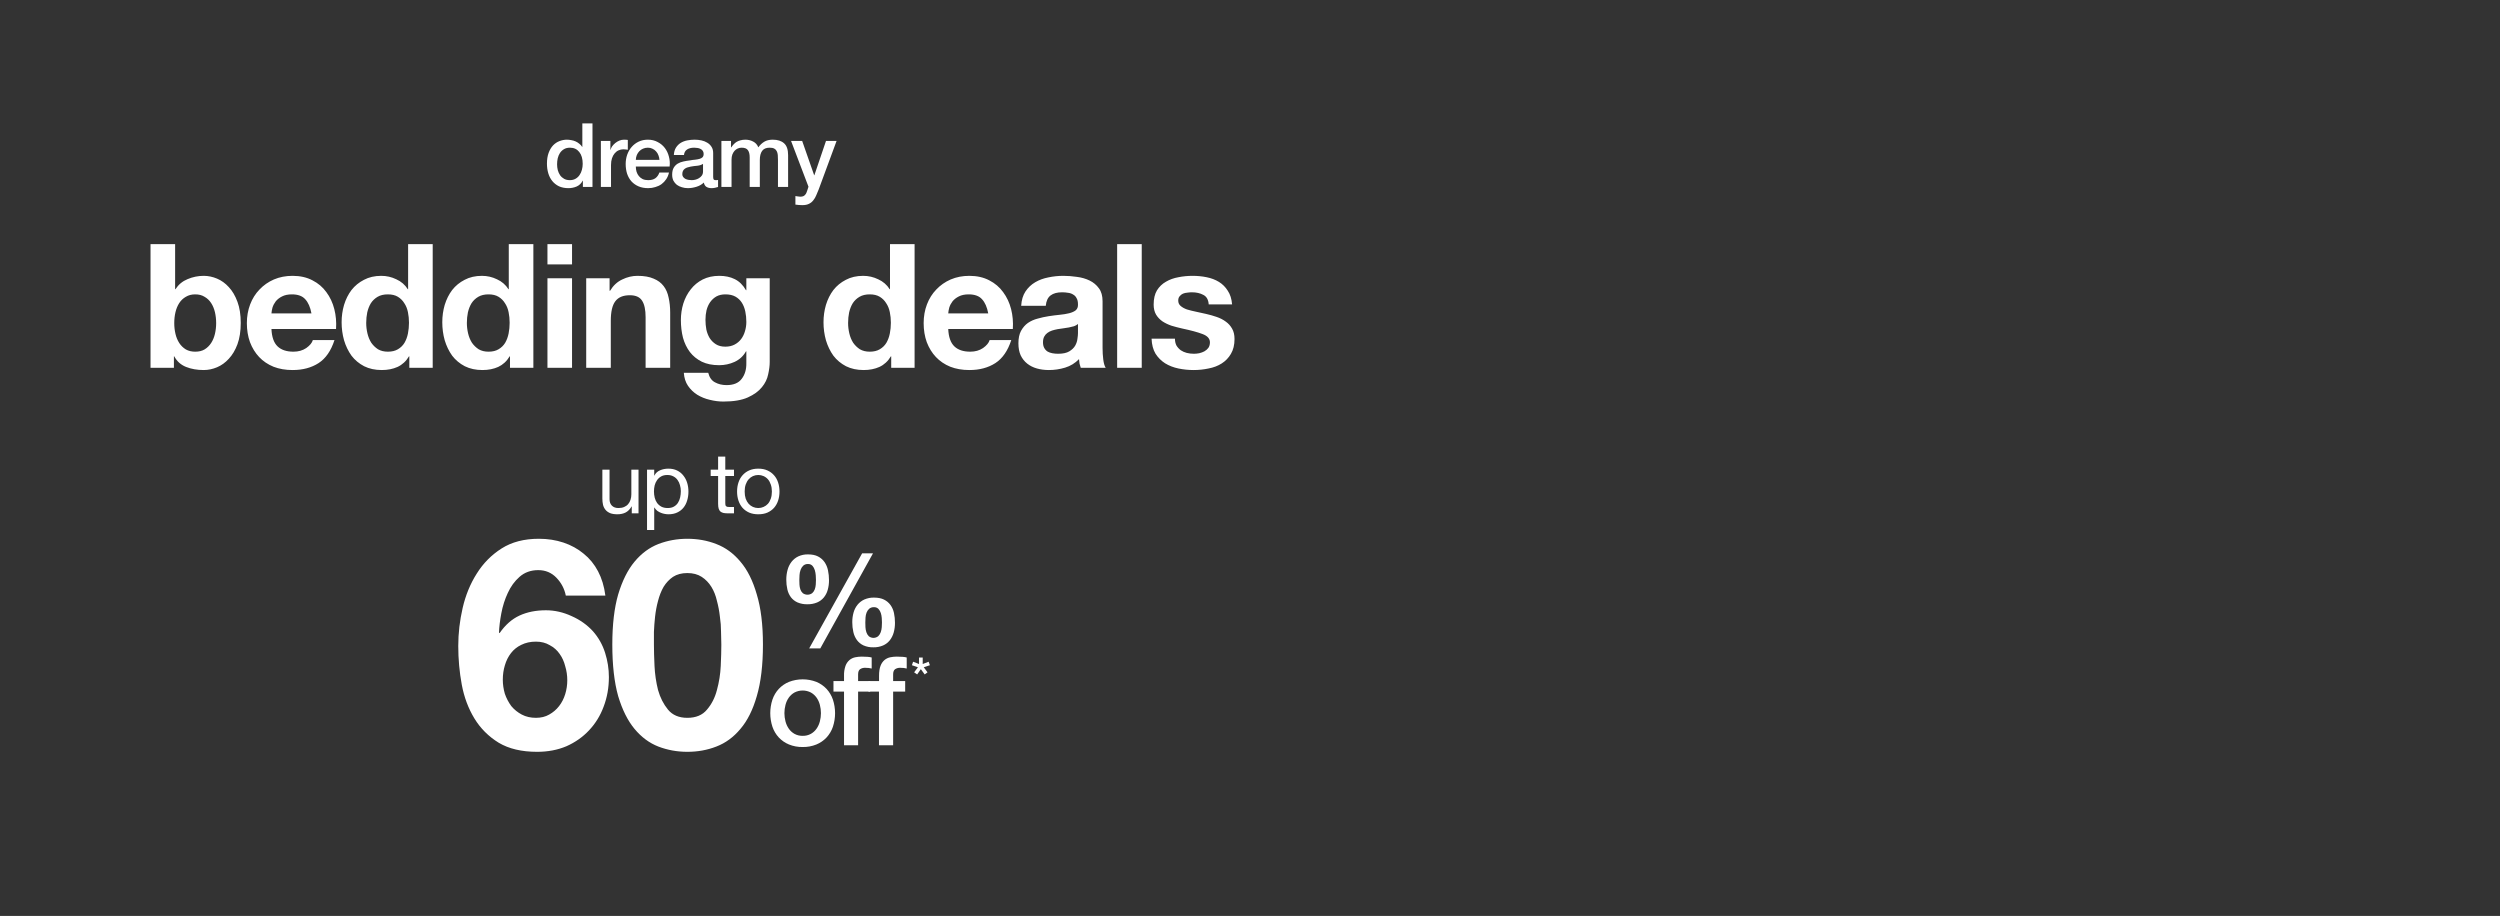 <svg width="767" height="281" viewBox="0 0 767 281" fill="none" xmlns="http://www.w3.org/2000/svg">
<rect x="0" y="0" width="767" height="281" fill="#333333" stroke="none"/>
<path d="M66.317 99.131C66.317 97.962 66.193 96.847 65.945 95.784C65.697 94.722 65.308 93.783 64.776 92.968C64.245 92.154 63.572 91.516 62.758 91.056C61.978 90.56 61.022 90.312 59.889 90.312C58.791 90.312 57.835 90.56 57.02 91.056C56.206 91.516 55.532 92.154 55.001 92.968C54.47 93.783 54.08 94.722 53.833 95.784C53.585 96.847 53.461 97.962 53.461 99.131C53.461 100.264 53.585 101.362 53.833 102.425C54.08 103.487 54.47 104.426 55.001 105.24C55.532 106.055 56.206 106.71 57.02 107.206C57.835 107.667 58.791 107.897 59.889 107.897C61.022 107.897 61.978 107.667 62.758 107.206C63.572 106.71 64.245 106.055 64.776 105.24C65.308 104.426 65.697 103.487 65.945 102.425C66.193 101.362 66.317 100.264 66.317 99.131ZM46.182 74.906H53.726V88.718H53.833C54.753 87.302 55.993 86.275 57.551 85.637C59.145 84.964 60.792 84.628 62.492 84.628C63.873 84.628 65.237 84.911 66.583 85.478C67.928 86.044 69.133 86.912 70.195 88.081C71.293 89.25 72.179 90.755 72.852 92.597C73.524 94.403 73.861 96.563 73.861 99.078C73.861 101.592 73.524 103.771 72.852 105.612C72.179 107.419 71.293 108.906 70.195 110.075C69.133 111.244 67.928 112.111 66.583 112.678C65.237 113.245 63.873 113.528 62.492 113.528C60.473 113.528 58.667 113.209 57.073 112.572C55.479 111.934 54.275 110.854 53.461 109.331H53.354V112.837H46.182V74.906ZM95.554 96.156C95.199 94.243 94.562 92.791 93.641 91.8C92.756 90.808 91.392 90.312 89.55 90.312C88.346 90.312 87.337 90.525 86.522 90.95C85.743 91.339 85.106 91.835 84.61 92.437C84.149 93.039 83.813 93.677 83.6 94.35C83.423 95.023 83.317 95.625 83.282 96.156H95.554ZM83.282 100.937C83.388 103.381 84.008 105.152 85.141 106.25C86.274 107.348 87.903 107.897 90.028 107.897C91.552 107.897 92.862 107.525 93.96 106.781C95.058 106.002 95.731 105.187 95.979 104.337H102.619C101.557 107.631 99.928 109.986 97.732 111.403C95.536 112.82 92.88 113.528 89.763 113.528C87.603 113.528 85.654 113.192 83.919 112.519C82.184 111.81 80.714 110.819 79.51 109.544C78.305 108.269 77.367 106.746 76.694 104.975C76.056 103.204 75.738 101.256 75.738 99.131C75.738 97.077 76.074 95.164 76.747 93.393C77.42 91.623 78.376 90.1 79.616 88.825C80.856 87.514 82.325 86.487 84.025 85.743C85.761 84.999 87.673 84.628 89.763 84.628C92.1 84.628 94.137 85.088 95.872 86.009C97.608 86.894 99.025 88.099 100.122 89.621C101.256 91.144 102.07 92.88 102.566 94.828C103.062 96.776 103.239 98.812 103.097 100.937H83.282ZM125.475 99.025C125.475 97.891 125.369 96.811 125.156 95.784C124.944 94.722 124.572 93.801 124.041 93.022C123.545 92.207 122.89 91.552 122.075 91.056C121.26 90.56 120.233 90.312 118.994 90.312C117.754 90.312 116.709 90.56 115.859 91.056C115.009 91.552 114.319 92.207 113.787 93.022C113.292 93.836 112.92 94.775 112.672 95.837C112.459 96.864 112.353 97.945 112.353 99.078C112.353 100.14 112.477 101.203 112.725 102.265C112.973 103.328 113.362 104.284 113.894 105.134C114.46 105.949 115.151 106.622 115.965 107.153C116.816 107.649 117.825 107.897 118.994 107.897C120.233 107.897 121.26 107.649 122.075 107.153C122.925 106.657 123.598 106.002 124.094 105.187C124.59 104.337 124.944 103.381 125.156 102.319C125.369 101.256 125.475 100.158 125.475 99.025ZM125.581 109.331H125.475C124.59 110.819 123.421 111.899 121.969 112.572C120.552 113.209 118.941 113.528 117.134 113.528C115.08 113.528 113.274 113.138 111.715 112.359C110.157 111.545 108.864 110.464 107.837 109.119C106.846 107.737 106.084 106.161 105.553 104.39C105.057 102.62 104.809 100.778 104.809 98.865C104.809 97.024 105.057 95.253 105.553 93.553C106.084 91.817 106.846 90.294 107.837 88.984C108.864 87.674 110.139 86.629 111.662 85.85C113.185 85.035 114.956 84.628 116.975 84.628C118.604 84.628 120.145 84.982 121.597 85.69C123.084 86.363 124.253 87.373 125.103 88.718H125.209V74.906H132.753V112.837H125.581V109.331ZM156.358 99.025C156.358 97.891 156.252 96.811 156.04 95.784C155.827 94.722 155.455 93.801 154.924 93.022C154.428 92.207 153.773 91.552 152.958 91.056C152.144 90.56 151.117 90.312 149.877 90.312C148.638 90.312 147.593 90.56 146.743 91.056C145.893 91.552 145.202 92.207 144.671 93.022C144.175 93.836 143.803 94.775 143.555 95.837C143.343 96.864 143.236 97.945 143.236 99.078C143.236 100.14 143.36 101.203 143.608 102.265C143.856 103.328 144.246 104.284 144.777 105.134C145.344 105.949 146.034 106.622 146.849 107.153C147.699 107.649 148.708 107.897 149.877 107.897C151.117 107.897 152.144 107.649 152.958 107.153C153.808 106.657 154.481 106.002 154.977 105.187C155.473 104.337 155.827 103.381 156.04 102.319C156.252 101.256 156.358 100.158 156.358 99.025ZM156.465 109.331H156.358C155.473 110.819 154.304 111.899 152.852 112.572C151.435 113.209 149.824 113.528 148.018 113.528C145.964 113.528 144.157 113.138 142.599 112.359C141.041 111.545 139.748 110.464 138.721 109.119C137.729 107.737 136.968 106.161 136.436 104.39C135.94 102.62 135.693 100.778 135.693 98.865C135.693 97.024 135.94 95.253 136.436 93.553C136.968 91.817 137.729 90.294 138.721 88.984C139.748 87.674 141.023 86.629 142.546 85.85C144.069 85.035 145.84 84.628 147.858 84.628C149.488 84.628 151.028 84.982 152.48 85.69C153.968 86.363 155.137 87.373 155.987 88.718H156.093V74.906H163.637V112.837H156.465V109.331ZM175.501 81.121H167.957V74.906H175.501V81.121ZM167.957 85.371H175.501V112.837H167.957V85.371ZM179.847 85.371H187.019V89.197H187.179C188.135 87.603 189.375 86.452 190.898 85.743C192.421 84.999 193.979 84.628 195.573 84.628C197.591 84.628 199.238 84.911 200.513 85.478C201.824 86.009 202.851 86.77 203.595 87.762C204.338 88.718 204.852 89.905 205.135 91.322C205.454 92.703 205.613 94.243 205.613 95.943V112.837H198.07V97.325C198.07 95.058 197.715 93.376 197.007 92.278C196.299 91.144 195.041 90.578 193.235 90.578C191.181 90.578 189.693 91.198 188.773 92.437C187.852 93.641 187.391 95.642 187.391 98.44V112.837H179.847V85.371ZM222.549 106.356C223.611 106.356 224.55 106.144 225.364 105.719C226.179 105.294 226.852 104.727 227.383 104.019C227.914 103.31 228.304 102.513 228.552 101.628C228.835 100.707 228.977 99.751 228.977 98.759C228.977 97.626 228.87 96.563 228.658 95.572C228.445 94.544 228.091 93.641 227.595 92.862C227.1 92.083 226.444 91.463 225.63 91.003C224.815 90.542 223.788 90.312 222.549 90.312C221.486 90.312 220.565 90.525 219.786 90.95C219.042 91.375 218.405 91.959 217.873 92.703C217.378 93.411 217.006 94.243 216.758 95.2C216.545 96.121 216.439 97.094 216.439 98.122C216.439 99.113 216.528 100.105 216.705 101.097C216.917 102.053 217.254 102.921 217.714 103.7C218.21 104.479 218.847 105.116 219.627 105.612C220.406 106.108 221.38 106.356 222.549 106.356ZM236.149 111.084C236.149 112.182 235.989 113.439 235.671 114.856C235.387 116.273 234.75 117.583 233.758 118.787C232.766 120.027 231.332 121.072 229.455 121.922C227.578 122.772 225.063 123.197 221.911 123.197C220.565 123.197 219.184 123.02 217.767 122.666C216.386 122.347 215.111 121.833 213.942 121.125C212.809 120.417 211.853 119.496 211.073 118.362C210.33 117.265 209.905 115.936 209.798 114.378H217.289C217.643 115.795 218.334 116.769 219.361 117.3C220.388 117.867 221.575 118.15 222.92 118.15C225.045 118.15 226.586 117.512 227.542 116.237C228.534 114.962 229.012 113.351 228.977 111.403V107.79H228.87C228.056 109.243 226.887 110.323 225.364 111.031C223.877 111.704 222.301 112.041 220.636 112.041C218.582 112.041 216.811 111.686 215.323 110.978C213.836 110.234 212.614 109.243 211.658 108.003C210.701 106.728 209.993 105.258 209.533 103.594C209.108 101.894 208.895 100.105 208.895 98.228C208.895 96.457 209.143 94.757 209.639 93.128C210.17 91.463 210.932 90.011 211.923 88.772C212.915 87.496 214.137 86.487 215.589 85.743C217.077 84.999 218.777 84.628 220.689 84.628C222.495 84.628 224.071 84.964 225.417 85.637C226.799 86.31 227.95 87.443 228.87 89.037H228.977V85.371H236.149V111.084ZM273.318 99.025C273.318 97.891 273.212 96.811 272.999 95.784C272.787 94.722 272.415 93.801 271.884 93.022C271.388 92.207 270.733 91.552 269.918 91.056C269.103 90.56 268.076 90.312 266.837 90.312C265.597 90.312 264.552 90.56 263.702 91.056C262.852 91.552 262.162 92.207 261.63 93.022C261.135 93.836 260.763 94.775 260.515 95.837C260.302 96.864 260.196 97.945 260.196 99.078C260.196 100.14 260.32 101.203 260.568 102.265C260.816 103.328 261.205 104.284 261.737 105.134C262.303 105.949 262.994 106.622 263.809 107.153C264.659 107.649 265.668 107.897 266.837 107.897C268.076 107.897 269.103 107.649 269.918 107.153C270.768 106.657 271.441 106.002 271.937 105.187C272.433 104.337 272.787 103.381 272.999 102.319C273.212 101.256 273.318 100.158 273.318 99.025ZM273.424 109.331H273.318C272.433 110.819 271.264 111.899 269.812 112.572C268.395 113.209 266.784 113.528 264.977 113.528C262.923 113.528 261.117 113.138 259.558 112.359C258 111.545 256.707 110.464 255.68 109.119C254.689 107.737 253.927 106.161 253.396 104.39C252.9 102.62 252.652 100.778 252.652 98.865C252.652 97.024 252.9 95.253 253.396 93.553C253.927 91.817 254.689 90.294 255.68 88.984C256.707 87.674 257.982 86.629 259.505 85.85C261.028 85.035 262.799 84.628 264.818 84.628C266.447 84.628 267.988 84.982 269.44 85.69C270.927 86.363 272.096 87.373 272.946 88.718H273.052V74.906H280.596V112.837H273.424V109.331ZM303.192 96.156C302.838 94.243 302.2 92.791 301.28 91.8C300.394 90.808 299.031 90.312 297.189 90.312C295.985 90.312 294.975 90.525 294.161 90.95C293.382 91.339 292.744 91.835 292.248 92.437C291.788 93.039 291.451 93.677 291.239 94.35C291.062 95.023 290.955 95.625 290.92 96.156H303.192ZM290.92 100.937C291.026 103.381 291.646 105.152 292.779 106.25C293.913 107.348 295.542 107.897 297.667 107.897C299.19 107.897 300.5 107.525 301.598 106.781C302.696 106.002 303.369 105.187 303.617 104.337H310.258C309.195 107.631 307.566 109.986 305.37 111.403C303.174 112.82 300.518 113.528 297.401 113.528C295.241 113.528 293.293 113.192 291.558 112.519C289.822 111.81 288.352 110.819 287.148 109.544C285.944 108.269 285.005 106.746 284.332 104.975C283.695 103.204 283.376 101.256 283.376 99.131C283.376 97.077 283.713 95.164 284.386 93.393C285.059 91.623 286.015 90.1 287.254 88.825C288.494 87.514 289.964 86.487 291.664 85.743C293.399 84.999 295.312 84.628 297.401 84.628C299.739 84.628 301.775 85.088 303.511 86.009C305.246 86.894 306.663 88.099 307.761 89.621C308.894 91.144 309.709 92.88 310.205 94.828C310.701 96.776 310.878 98.812 310.736 100.937H290.92ZM313.298 93.818C313.404 92.047 313.847 90.578 314.626 89.409C315.405 88.24 316.397 87.302 317.601 86.593C318.805 85.885 320.151 85.389 321.638 85.106C323.161 84.787 324.684 84.628 326.207 84.628C327.588 84.628 328.987 84.734 330.404 84.946C331.821 85.124 333.113 85.495 334.282 86.062C335.451 86.629 336.407 87.426 337.151 88.453C337.895 89.444 338.267 90.772 338.267 92.437V106.728C338.267 107.968 338.338 109.154 338.479 110.287C338.621 111.421 338.869 112.271 339.223 112.837H331.573C331.431 112.412 331.307 111.987 331.201 111.562C331.13 111.102 331.077 110.642 331.042 110.181C329.837 111.421 328.421 112.288 326.792 112.784C325.162 113.28 323.498 113.528 321.798 113.528C320.487 113.528 319.265 113.369 318.132 113.05C316.999 112.731 316.007 112.235 315.157 111.562C314.307 110.889 313.634 110.039 313.138 109.012C312.678 107.985 312.448 106.763 312.448 105.347C312.448 103.788 312.713 102.513 313.244 101.522C313.811 100.495 314.519 99.68 315.369 99.078C316.255 98.476 317.247 98.033 318.345 97.75C319.478 97.431 320.611 97.183 321.745 97.006C322.878 96.829 323.994 96.687 325.091 96.581C326.189 96.475 327.163 96.315 328.013 96.103C328.863 95.89 329.536 95.589 330.032 95.2C330.528 94.775 330.758 94.173 330.723 93.393C330.723 92.579 330.581 91.941 330.298 91.481C330.05 90.985 329.696 90.613 329.235 90.365C328.81 90.082 328.297 89.905 327.695 89.834C327.128 89.728 326.508 89.675 325.835 89.675C324.348 89.675 323.179 89.993 322.329 90.631C321.479 91.268 320.983 92.331 320.841 93.818H313.298ZM330.723 99.397C330.404 99.68 329.997 99.91 329.501 100.087C329.041 100.229 328.527 100.353 327.96 100.459C327.429 100.565 326.862 100.654 326.26 100.725C325.658 100.796 325.056 100.884 324.454 100.99C323.887 101.097 323.321 101.238 322.754 101.415C322.223 101.592 321.745 101.84 321.32 102.159C320.93 102.442 320.611 102.814 320.363 103.275C320.115 103.735 319.991 104.32 319.991 105.028C319.991 105.701 320.115 106.268 320.363 106.728C320.611 107.188 320.948 107.56 321.373 107.844C321.798 108.092 322.294 108.269 322.86 108.375C323.427 108.481 324.011 108.534 324.613 108.534C326.101 108.534 327.252 108.286 328.067 107.79C328.881 107.295 329.483 106.71 329.873 106.037C330.262 105.329 330.493 104.621 330.563 103.912C330.67 103.204 330.723 102.637 330.723 102.212V99.397ZM342.741 74.906H350.285V112.837H342.741V74.906ZM360.475 103.912C360.475 104.727 360.634 105.435 360.953 106.037C361.307 106.604 361.75 107.082 362.281 107.472C362.812 107.826 363.415 108.092 364.087 108.269C364.796 108.446 365.522 108.534 366.266 108.534C366.797 108.534 367.346 108.481 367.912 108.375C368.515 108.233 369.046 108.038 369.506 107.79C370.002 107.507 370.409 107.153 370.728 106.728C371.047 106.268 371.206 105.701 371.206 105.028C371.206 103.895 370.445 103.045 368.922 102.478C367.434 101.911 365.345 101.345 362.653 100.778C361.555 100.53 360.475 100.247 359.412 99.928C358.385 99.574 357.464 99.131 356.65 98.6C355.835 98.033 355.18 97.342 354.684 96.528C354.188 95.678 353.94 94.651 353.94 93.447C353.94 91.676 354.277 90.224 354.95 89.09C355.658 87.957 356.579 87.071 357.712 86.434C358.846 85.761 360.121 85.301 361.537 85.053C362.954 84.769 364.406 84.628 365.894 84.628C367.381 84.628 368.816 84.769 370.197 85.053C371.614 85.336 372.871 85.814 373.969 86.487C375.067 87.16 375.97 88.063 376.678 89.197C377.422 90.294 377.865 91.693 378.006 93.393H370.834C370.728 91.941 370.179 90.967 369.187 90.472C368.196 89.94 367.027 89.675 365.681 89.675C365.256 89.675 364.796 89.71 364.3 89.781C363.804 89.816 363.344 89.922 362.919 90.1C362.529 90.277 362.193 90.542 361.909 90.897C361.626 91.215 361.484 91.658 361.484 92.225C361.484 92.898 361.732 93.447 362.228 93.871C362.724 94.296 363.361 94.651 364.141 94.934C364.955 95.182 365.876 95.412 366.903 95.625C367.93 95.837 368.975 96.067 370.038 96.315C371.135 96.563 372.198 96.864 373.225 97.218C374.288 97.573 375.226 98.051 376.041 98.653C376.855 99.219 377.511 99.946 378.006 100.831C378.502 101.681 378.75 102.744 378.75 104.019C378.75 105.825 378.378 107.348 377.634 108.587C376.926 109.792 375.988 110.765 374.819 111.509C373.65 112.253 372.304 112.767 370.781 113.05C369.294 113.369 367.771 113.528 366.212 113.528C364.619 113.528 363.06 113.369 361.537 113.05C360.014 112.731 358.651 112.2 357.447 111.456C356.278 110.712 355.304 109.738 354.525 108.534C353.781 107.295 353.374 105.754 353.303 103.912H360.475Z" fill="white"/>
<path d="M181.774 57.343H178.827V55.433H178.772C178.354 56.251 177.744 56.843 176.944 57.206C176.144 57.552 175.298 57.725 174.407 57.725C173.297 57.725 172.324 57.534 171.487 57.152C170.669 56.752 169.986 56.215 169.441 55.542C168.895 54.869 168.486 54.078 168.213 53.168C167.94 52.24 167.804 51.249 167.804 50.194C167.804 48.921 167.976 47.82 168.322 46.893C168.668 45.965 169.122 45.201 169.686 44.601C170.268 44 170.923 43.564 171.651 43.291C172.397 43 173.152 42.855 173.916 42.855C174.352 42.855 174.798 42.9 175.252 42.991C175.707 43.064 176.144 43.191 176.562 43.373C176.981 43.555 177.362 43.791 177.708 44.082C178.072 44.355 178.372 44.683 178.609 45.065H178.663V37.861H181.774V57.343ZM170.914 50.44C170.914 51.04 170.987 51.631 171.132 52.213C171.296 52.795 171.533 53.314 171.842 53.768C172.169 54.223 172.579 54.587 173.07 54.86C173.561 55.133 174.143 55.269 174.816 55.269C175.507 55.269 176.098 55.124 176.589 54.833C177.099 54.541 177.508 54.16 177.817 53.687C178.145 53.214 178.381 52.686 178.527 52.104C178.69 51.504 178.772 50.894 178.772 50.276C178.772 48.712 178.418 47.493 177.708 46.62C177.017 45.747 176.071 45.31 174.87 45.31C174.143 45.31 173.524 45.465 173.015 45.774C172.524 46.065 172.115 46.456 171.787 46.947C171.478 47.42 171.251 47.966 171.105 48.584C170.978 49.185 170.914 49.803 170.914 50.44ZM184.347 43.236H187.267V45.965H187.321C187.412 45.583 187.585 45.21 187.84 44.846C188.113 44.483 188.431 44.155 188.795 43.864C189.177 43.555 189.595 43.309 190.05 43.127C190.505 42.945 190.968 42.855 191.441 42.855C191.805 42.855 192.051 42.864 192.178 42.882C192.324 42.9 192.469 42.918 192.615 42.936V45.938C192.396 45.901 192.169 45.874 191.933 45.856C191.714 45.819 191.496 45.801 191.278 45.801C190.75 45.801 190.25 45.91 189.777 46.129C189.322 46.329 188.922 46.638 188.576 47.056C188.231 47.456 187.958 47.957 187.758 48.557C187.558 49.157 187.458 49.849 187.458 50.631V57.343H184.347V43.236ZM202.328 49.048C202.291 48.557 202.182 48.084 202 47.629C201.836 47.175 201.6 46.783 201.291 46.456C201 46.111 200.636 45.838 200.199 45.638C199.781 45.419 199.308 45.31 198.781 45.31C198.235 45.31 197.735 45.41 197.28 45.61C196.843 45.792 196.461 46.056 196.134 46.401C195.825 46.729 195.57 47.12 195.37 47.575C195.188 48.029 195.088 48.521 195.07 49.048H202.328ZM195.07 51.094C195.07 51.64 195.143 52.168 195.288 52.677C195.452 53.186 195.688 53.632 195.998 54.014C196.307 54.396 196.698 54.705 197.171 54.942C197.644 55.16 198.208 55.269 198.862 55.269C199.772 55.269 200.5 55.078 201.045 54.696C201.609 54.296 202.027 53.705 202.3 52.923H205.247C205.083 53.687 204.801 54.369 204.401 54.969C204.001 55.569 203.519 56.079 202.955 56.497C202.391 56.897 201.755 57.197 201.045 57.397C200.354 57.616 199.626 57.725 198.862 57.725C197.753 57.725 196.771 57.543 195.916 57.179C195.061 56.815 194.333 56.306 193.733 55.651C193.151 54.996 192.705 54.214 192.396 53.305C192.105 52.395 191.959 51.395 191.959 50.303C191.959 49.303 192.114 48.357 192.423 47.466C192.751 46.556 193.205 45.765 193.787 45.092C194.388 44.401 195.106 43.855 195.943 43.455C196.78 43.055 197.726 42.855 198.781 42.855C199.89 42.855 200.882 43.091 201.755 43.564C202.646 44.019 203.383 44.628 203.965 45.392C204.547 46.156 204.965 47.038 205.22 48.039C205.493 49.021 205.565 50.039 205.438 51.094H195.07ZM218.799 54.205C218.799 54.587 218.844 54.86 218.935 55.024C219.044 55.187 219.244 55.269 219.535 55.269C219.626 55.269 219.735 55.269 219.863 55.269C219.99 55.269 220.136 55.251 220.299 55.215V57.37C220.19 57.406 220.045 57.443 219.863 57.479C219.699 57.534 219.526 57.579 219.344 57.616C219.162 57.652 218.98 57.679 218.799 57.697C218.617 57.716 218.462 57.725 218.335 57.725C217.698 57.725 217.171 57.597 216.752 57.343C216.334 57.088 216.061 56.642 215.934 56.006C215.315 56.606 214.551 57.043 213.642 57.316C212.75 57.588 211.886 57.725 211.05 57.725C210.413 57.725 209.804 57.634 209.222 57.452C208.639 57.288 208.121 57.043 207.666 56.715C207.23 56.37 206.875 55.942 206.602 55.433C206.348 54.905 206.22 54.296 206.22 53.605C206.22 52.732 206.375 52.022 206.684 51.477C207.011 50.931 207.43 50.503 207.939 50.194C208.467 49.885 209.049 49.667 209.685 49.539C210.34 49.394 210.995 49.285 211.65 49.212C212.214 49.103 212.75 49.03 213.26 48.994C213.769 48.939 214.215 48.857 214.597 48.748C214.997 48.639 215.306 48.475 215.524 48.257C215.761 48.02 215.879 47.675 215.879 47.22C215.879 46.82 215.779 46.492 215.579 46.238C215.397 45.983 215.161 45.792 214.87 45.665C214.597 45.519 214.287 45.428 213.942 45.392C213.596 45.337 213.269 45.31 212.96 45.31C212.086 45.31 211.368 45.492 210.804 45.856C210.24 46.22 209.922 46.783 209.849 47.547H206.739C206.793 46.638 207.011 45.883 207.393 45.283C207.775 44.683 208.257 44.2 208.84 43.837C209.44 43.473 210.113 43.218 210.859 43.073C211.604 42.927 212.368 42.855 213.151 42.855C213.842 42.855 214.524 42.927 215.197 43.073C215.87 43.218 216.47 43.455 216.998 43.782C217.543 44.11 217.98 44.537 218.307 45.065C218.635 45.574 218.799 46.201 218.799 46.947V54.205ZM215.688 50.276C215.215 50.585 214.633 50.776 213.942 50.849C213.251 50.904 212.559 50.995 211.868 51.122C211.541 51.176 211.222 51.258 210.913 51.367C210.604 51.458 210.331 51.595 210.095 51.777C209.858 51.94 209.667 52.168 209.522 52.459C209.394 52.732 209.331 53.068 209.331 53.468C209.331 53.814 209.431 54.105 209.631 54.341C209.831 54.578 210.067 54.769 210.34 54.914C210.631 55.042 210.941 55.133 211.268 55.187C211.614 55.242 211.923 55.269 212.196 55.269C212.541 55.269 212.914 55.224 213.314 55.133C213.714 55.042 214.087 54.887 214.433 54.669C214.797 54.451 215.097 54.178 215.333 53.85C215.57 53.505 215.688 53.086 215.688 52.595V50.276ZM221.327 43.236H224.274V45.201H224.356C224.592 44.855 224.847 44.537 225.119 44.246C225.392 43.955 225.692 43.709 226.02 43.509C226.365 43.309 226.757 43.155 227.193 43.045C227.63 42.918 228.13 42.855 228.694 42.855C229.549 42.855 230.34 43.045 231.068 43.428C231.813 43.809 232.341 44.401 232.65 45.201C233.178 44.473 233.787 43.9 234.478 43.482C235.169 43.064 236.033 42.855 237.07 42.855C238.562 42.855 239.717 43.218 240.535 43.946C241.372 44.673 241.791 45.892 241.791 47.602V57.343H238.68V49.103C238.68 48.539 238.662 48.029 238.626 47.575C238.589 47.102 238.48 46.702 238.298 46.374C238.134 46.029 237.88 45.765 237.534 45.583C237.189 45.401 236.716 45.31 236.115 45.31C235.06 45.31 234.296 45.638 233.823 46.292C233.35 46.947 233.114 47.875 233.114 49.075V57.343H230.003V48.284C230.003 47.302 229.822 46.565 229.458 46.074C229.112 45.565 228.466 45.31 227.521 45.31C227.12 45.31 226.729 45.392 226.347 45.556C225.984 45.719 225.656 45.956 225.365 46.265C225.092 46.574 224.865 46.956 224.683 47.411C224.519 47.866 224.437 48.384 224.437 48.966V57.343H221.327V43.236ZM242.694 43.236H246.105L249.788 53.768H249.843L253.417 43.236H256.664L251.18 58.107C250.925 58.743 250.67 59.353 250.416 59.935C250.179 60.517 249.879 61.026 249.515 61.463C249.17 61.917 248.733 62.272 248.206 62.527C247.678 62.8 247.005 62.936 246.187 62.936C245.459 62.936 244.741 62.882 244.031 62.773V60.153C244.286 60.19 244.531 60.226 244.768 60.262C245.004 60.317 245.25 60.344 245.505 60.344C245.868 60.344 246.168 60.299 246.405 60.208C246.641 60.117 246.832 59.98 246.978 59.798C247.142 59.635 247.278 59.435 247.387 59.198C247.496 58.962 247.596 58.689 247.687 58.38L248.042 57.288L242.694 43.236Z" fill="white"/>
<path d="M195.9 157.497H193.826V155.371H193.774C193.308 156.201 192.711 156.815 191.985 157.212C191.26 157.592 190.404 157.782 189.419 157.782C188.537 157.782 187.803 157.67 187.215 157.445C186.628 157.203 186.152 156.866 185.789 156.434C185.426 156.002 185.167 155.492 185.012 154.905C184.873 154.3 184.804 153.634 184.804 152.909V144.094H187.008V153.168C187.008 153.997 187.25 154.654 187.734 155.138C188.218 155.622 188.883 155.864 189.73 155.864C190.404 155.864 190.983 155.76 191.467 155.553C191.968 155.346 192.383 155.052 192.711 154.671C193.04 154.291 193.282 153.85 193.437 153.349C193.61 152.831 193.697 152.269 193.697 151.664V144.094H195.9V157.497ZM198.51 144.094H200.714V145.909H200.765C201.128 145.166 201.699 144.63 202.477 144.301C203.254 143.956 204.11 143.783 205.043 143.783C206.08 143.783 206.979 143.973 207.739 144.353C208.517 144.733 209.157 145.252 209.658 145.909C210.176 146.548 210.565 147.291 210.824 148.138C211.084 148.985 211.213 149.884 211.213 150.835C211.213 151.785 211.084 152.684 210.824 153.531C210.583 154.378 210.202 155.121 209.684 155.76C209.183 156.383 208.543 156.875 207.765 157.238C207.005 157.601 206.115 157.782 205.095 157.782C204.767 157.782 204.395 157.748 203.98 157.679C203.583 157.61 203.185 157.497 202.788 157.342C202.39 157.186 202.01 156.979 201.647 156.72C201.301 156.443 201.007 156.106 200.765 155.708H200.714V162.605H198.51V144.094ZM208.88 150.679C208.88 150.057 208.794 149.452 208.621 148.864C208.465 148.259 208.215 147.723 207.869 147.257C207.541 146.79 207.109 146.419 206.573 146.142C206.054 145.865 205.441 145.727 204.732 145.727C203.989 145.727 203.358 145.874 202.839 146.168C202.321 146.462 201.898 146.851 201.569 147.335C201.241 147.801 200.999 148.337 200.843 148.942C200.705 149.547 200.636 150.16 200.636 150.783C200.636 151.439 200.714 152.079 200.869 152.701C201.025 153.306 201.267 153.842 201.595 154.309C201.941 154.775 202.381 155.155 202.917 155.449C203.453 155.726 204.101 155.864 204.862 155.864C205.622 155.864 206.253 155.717 206.754 155.423C207.273 155.129 207.688 154.741 207.999 154.257C208.31 153.773 208.534 153.22 208.673 152.597C208.811 151.975 208.88 151.336 208.88 150.679ZM222.519 144.094H225.19V146.038H222.519V154.36C222.519 154.62 222.537 154.827 222.571 154.983C222.623 155.138 222.709 155.259 222.83 155.346C222.951 155.432 223.115 155.492 223.323 155.527C223.548 155.544 223.833 155.553 224.178 155.553H225.19V157.497H223.504C222.934 157.497 222.441 157.463 222.027 157.394C221.629 157.307 221.301 157.16 221.041 156.953C220.8 156.745 220.618 156.452 220.497 156.071C220.376 155.691 220.316 155.19 220.316 154.568V146.038H218.034V144.094H220.316V140.076H222.519V144.094ZM228.467 150.809C228.467 151.621 228.571 152.347 228.778 152.986C229.003 153.609 229.306 154.136 229.686 154.568C230.066 154.983 230.507 155.302 231.008 155.527C231.526 155.752 232.071 155.864 232.641 155.864C233.212 155.864 233.747 155.752 234.249 155.527C234.767 155.302 235.216 154.983 235.597 154.568C235.977 154.136 236.271 153.609 236.478 152.986C236.703 152.347 236.815 151.621 236.815 150.809C236.815 149.996 236.703 149.279 236.478 148.657C236.271 148.017 235.977 147.482 235.597 147.049C235.216 146.617 234.767 146.289 234.249 146.064C233.747 145.84 233.212 145.727 232.641 145.727C232.071 145.727 231.526 145.84 231.008 146.064C230.507 146.289 230.066 146.617 229.686 147.049C229.306 147.482 229.003 148.017 228.778 148.657C228.571 149.279 228.467 149.996 228.467 150.809ZM226.134 150.809C226.134 149.823 226.272 148.907 226.549 148.061C226.825 147.196 227.24 146.453 227.793 145.831C228.346 145.191 229.029 144.69 229.841 144.327C230.654 143.964 231.587 143.783 232.641 143.783C233.713 143.783 234.646 143.964 235.441 144.327C236.253 144.69 236.936 145.191 237.489 145.831C238.042 146.453 238.457 147.196 238.734 148.061C239.01 148.907 239.148 149.823 239.148 150.809C239.148 151.794 239.01 152.71 238.734 153.557C238.457 154.404 238.042 155.147 237.489 155.786C236.936 156.408 236.253 156.901 235.441 157.264C234.646 157.61 233.713 157.782 232.641 157.782C231.587 157.782 230.654 157.61 229.841 157.264C229.029 156.901 228.346 156.408 227.793 155.786C227.24 155.147 226.825 154.404 226.549 153.557C226.272 152.71 226.134 151.794 226.134 150.809Z" fill="white"/>
<path d="M164.421 196.853C162.743 196.853 161.244 197.182 159.926 197.842C158.667 198.441 157.618 199.28 156.779 200.359C155.94 201.438 155.31 202.697 154.891 204.136C154.471 205.514 154.261 206.983 154.261 208.541C154.261 209.98 154.471 211.418 154.891 212.857C155.37 214.236 156.029 215.494 156.869 216.633C157.768 217.712 158.847 218.581 160.105 219.241C161.364 219.9 162.803 220.23 164.421 220.23C165.98 220.23 167.328 219.9 168.467 219.241C169.666 218.581 170.685 217.712 171.524 216.633C172.363 215.554 172.993 214.325 173.412 212.947C173.832 211.568 174.042 210.16 174.042 208.721C174.042 207.222 173.832 205.784 173.412 204.405C173.053 202.967 172.483 201.708 171.704 200.629C170.925 199.49 169.906 198.591 168.647 197.932C167.448 197.212 166.04 196.853 164.421 196.853ZM173.592 182.737C173.173 180.639 172.214 178.811 170.715 177.252C169.216 175.694 167.358 174.914 165.14 174.914C162.863 174.914 160.945 175.604 159.386 176.982C157.888 178.301 156.689 179.949 155.79 181.927C154.891 183.846 154.231 185.913 153.812 188.131C153.392 190.349 153.152 192.327 153.092 194.065L153.272 194.245C155.01 191.728 157.048 189.93 159.386 188.851C161.724 187.772 164.421 187.232 167.478 187.232C170.176 187.232 172.813 187.832 175.39 189.03C177.968 190.169 180.156 191.728 181.954 193.706C183.632 195.624 184.861 197.812 185.64 200.269C186.419 202.727 186.809 205.214 186.809 207.732C186.809 210.969 186.27 213.996 185.191 216.813C184.172 219.57 182.673 221.998 180.695 224.096C178.777 226.134 176.469 227.752 173.772 228.951C171.075 230.09 168.078 230.659 164.781 230.659C160.046 230.659 156.119 229.73 153.002 227.872C149.886 225.954 147.398 223.466 145.54 220.409C143.682 217.352 142.393 213.906 141.674 210.07C140.954 206.173 140.595 202.217 140.595 198.201C140.595 194.305 141.044 190.409 141.943 186.513C142.842 182.617 144.281 179.11 146.259 175.993C148.237 172.816 150.785 170.239 153.902 168.261C157.019 166.283 160.825 165.294 165.32 165.294C168.018 165.294 170.535 165.683 172.873 166.463C175.211 167.242 177.279 168.381 179.077 169.879C180.875 171.318 182.344 173.116 183.482 175.274C184.621 177.432 185.371 179.919 185.73 182.737H173.592ZM200.625 197.752C200.625 199.55 200.685 201.738 200.805 204.315C200.925 206.833 201.285 209.29 201.884 211.688C202.543 214.026 203.562 216.034 204.941 217.712C206.32 219.39 208.298 220.23 210.875 220.23C213.513 220.23 215.521 219.39 216.899 217.712C218.338 216.034 219.357 214.026 219.956 211.688C220.615 209.29 221.005 206.833 221.125 204.315C221.245 201.738 221.305 199.55 221.305 197.752C221.305 196.673 221.275 195.384 221.215 193.886C221.215 192.327 221.095 190.739 220.855 189.12C220.675 187.502 220.376 185.913 219.956 184.355C219.596 182.737 219.027 181.298 218.248 180.039C217.469 178.781 216.48 177.762 215.281 176.982C214.082 176.203 212.613 175.813 210.875 175.813C209.137 175.813 207.668 176.203 206.469 176.982C205.331 177.762 204.372 178.781 203.592 180.039C202.873 181.298 202.304 182.737 201.884 184.355C201.464 185.913 201.165 187.502 200.985 189.12C200.805 190.739 200.685 192.327 200.625 193.886C200.625 195.384 200.625 196.673 200.625 197.752ZM187.858 197.752C187.858 191.638 188.457 186.513 189.656 182.377C190.915 178.181 192.593 174.824 194.691 172.307C196.789 169.789 199.217 167.991 201.974 166.912C204.791 165.833 207.758 165.294 210.875 165.294C214.052 165.294 217.019 165.833 219.776 166.912C222.594 167.991 225.051 169.789 227.149 172.307C229.307 174.824 230.985 178.181 232.184 182.377C233.443 186.513 234.072 191.638 234.072 197.752C234.072 204.046 233.443 209.32 232.184 213.576C230.985 217.772 229.307 221.129 227.149 223.646C225.051 226.164 222.594 227.962 219.776 229.041C217.019 230.12 214.052 230.659 210.875 230.659C207.758 230.659 204.791 230.12 201.974 229.041C199.217 227.962 196.789 226.164 194.691 223.646C192.593 221.129 190.915 217.772 189.656 213.576C188.457 209.32 187.858 204.046 187.858 197.752Z" fill="white"/>
<path d="M246.261 229.186C244.82 229.212 243.389 228.946 242.053 228.404C240.869 227.919 239.803 227.185 238.927 226.252C238.058 225.307 237.397 224.191 236.985 222.975C236.096 220.265 236.096 217.342 236.985 214.632C237.397 213.417 238.058 212.3 238.927 211.355C239.804 210.423 240.869 209.69 242.053 209.203C244.762 208.161 247.763 208.161 250.472 209.203C251.653 209.692 252.717 210.427 253.591 211.36C254.46 212.305 255.122 213.421 255.535 214.637C256.424 217.347 256.424 220.27 255.535 222.98C255.122 224.195 254.46 225.311 253.591 226.257C252.716 227.189 251.65 227.923 250.468 228.409C249.132 228.948 247.701 229.213 246.261 229.186ZM246.261 225.757C247.139 225.779 248.007 225.569 248.777 225.147C249.475 224.754 250.074 224.207 250.529 223.547C250.993 222.869 251.335 222.115 251.539 221.318C251.97 219.664 251.97 217.926 251.539 216.271C251.341 215.473 250.998 214.718 250.529 214.043C250.069 213.392 249.471 212.852 248.777 212.46C247.999 212.059 247.137 211.85 246.262 211.85C245.388 211.85 244.525 212.059 243.748 212.46C243.054 212.852 242.454 213.392 241.994 214.043C241.524 214.717 241.183 215.473 240.986 216.271C240.552 217.926 240.552 219.664 240.986 221.318C241.188 222.115 241.529 222.869 241.994 223.547C242.449 224.207 243.049 224.754 243.748 225.147C244.517 225.569 245.384 225.779 246.261 225.757V225.757Z" fill="white"/>
<path d="M255.708 208.956H258.947V207.317C258.912 206.288 259.065 205.262 259.399 204.288C259.646 203.597 260.066 202.981 260.62 202.498C261.121 202.082 261.716 201.795 262.353 201.659C263.022 201.519 263.704 201.449 264.387 201.451C265.784 201.451 266.8 201.54 267.434 201.716V205.106C267.137 205.027 266.835 204.969 266.53 204.935C266.155 204.893 265.777 204.874 265.4 204.878C264.867 204.862 264.343 205.008 263.895 205.296C263.476 205.576 263.266 206.121 263.266 206.935V208.953H266.962V212.192H263.266V228.651H258.947V212.192H255.708V208.956Z" fill="white"/>
<path d="M266.454 208.956H269.693V207.317C269.693 206.074 269.844 205.064 270.145 204.288C270.392 203.597 270.811 202.981 271.363 202.498C271.865 202.083 272.46 201.795 273.097 201.659C273.766 201.519 274.448 201.449 275.131 201.451C276.528 201.451 277.545 201.54 278.18 201.716V205.106C277.884 205.027 277.582 204.969 277.276 204.935C276.901 204.893 276.524 204.875 276.146 204.878C275.614 204.863 275.089 205.009 274.641 205.296C274.223 205.576 274.013 206.121 274.013 206.935V208.953H277.708V212.192H274.013V228.651H269.671V212.192H266.432L266.454 208.956Z" fill="white"/>
<path d="M241.627 174.836C241.866 173.94 242.279 173.1 242.843 172.363C243.397 171.654 244.109 171.084 244.922 170.697C245.857 170.271 246.876 170.063 247.903 170.089C249.133 170.089 250.153 170.298 250.964 170.716C251.753 171.115 252.433 171.701 252.946 172.422C253.473 173.184 253.839 174.046 254.024 174.954C254.237 175.959 254.342 176.984 254.338 178.012C254.348 179.013 254.216 180.011 253.945 180.975C253.71 181.826 253.303 182.619 252.749 183.307C252.196 183.975 251.49 184.5 250.69 184.838C249.745 185.225 248.73 185.412 247.709 185.387C246.666 185.419 245.628 185.225 244.667 184.82C243.88 184.47 243.193 183.93 242.666 183.249C242.136 182.538 241.762 181.723 241.568 180.857C241.34 179.873 241.229 178.866 241.236 177.856C241.229 176.836 241.361 175.82 241.627 174.836V174.836ZM245.275 179.356C245.298 179.857 245.391 180.351 245.55 180.826C245.696 181.269 245.953 181.667 246.296 181.983C246.714 182.29 247.219 182.455 247.737 182.455C248.256 182.455 248.76 182.29 249.178 181.983C249.533 181.669 249.804 181.271 249.965 180.826C250.136 180.359 250.241 179.871 250.277 179.375C250.317 178.866 250.335 178.4 250.335 177.982C250.335 177.564 250.317 177.114 250.277 176.552C250.24 175.999 250.142 175.452 249.983 174.922C249.843 174.429 249.595 173.973 249.257 173.588C249.085 173.403 248.875 173.257 248.64 173.163C248.406 173.068 248.154 173.025 247.901 173.039C247.634 173.023 247.367 173.06 247.115 173.148C246.862 173.236 246.629 173.372 246.43 173.55C246.069 173.901 245.795 174.33 245.627 174.804C245.44 175.322 245.328 175.864 245.293 176.414C245.254 176.988 245.234 177.498 245.234 177.944C245.231 178.355 245.245 178.823 245.275 179.347V179.356ZM267.832 169.771L251.671 198.928H248.258L264.498 169.771H267.832ZM261.87 187.932C262.11 187.061 262.523 186.248 263.086 185.541C263.646 184.852 264.358 184.301 265.165 183.931C266.104 183.519 267.121 183.318 268.146 183.344C269.376 183.344 270.396 183.546 271.207 183.952C271.99 184.333 272.669 184.899 273.187 185.599C273.715 186.332 274.083 187.168 274.267 188.052C274.48 189.044 274.585 190.056 274.579 191.071C274.587 192.078 274.456 193.082 274.188 194.053C273.95 194.921 273.544 195.734 272.992 196.446C272.443 197.132 271.735 197.675 270.931 198.028C269.989 198.427 268.972 198.621 267.95 198.596C266.905 198.628 265.867 198.427 264.91 198.008C264.118 197.64 263.431 197.081 262.909 196.381C262.38 195.646 262.006 194.812 261.811 193.928C261.584 192.938 261.472 191.925 261.479 190.909C261.47 189.905 261.602 188.904 261.87 187.936V187.932ZM265.518 192.405C265.541 192.932 265.636 193.453 265.798 193.955C265.943 194.421 266.198 194.844 266.541 195.19C266.949 195.52 267.458 195.701 267.984 195.701C268.509 195.701 269.018 195.52 269.426 195.19C269.781 194.846 270.05 194.423 270.21 193.955C270.382 193.462 270.488 192.947 270.524 192.425C270.563 191.89 270.583 191.413 270.583 190.992C270.583 190.601 270.563 190.136 270.524 189.6C270.488 189.08 270.389 188.566 270.23 188.07C270.082 187.604 269.835 187.176 269.505 186.815C269.329 186.635 269.118 186.495 268.884 186.404C268.65 186.313 268.399 186.273 268.148 186.286C267.617 186.254 267.092 186.422 266.677 186.757C266.319 187.078 266.043 187.481 265.872 187.932C265.685 188.422 265.573 188.938 265.54 189.462C265.501 190.012 265.481 190.509 265.481 190.954C265.48 191.376 265.492 191.861 265.518 192.409V192.405Z" fill="white"/>
<path d="M279.775 204.089L280.139 203.015L281.959 203.725V201.74H283.089V203.725L284.897 203.015L285.293 204.089L283.408 204.717L284.565 206.272L283.69 206.916L282.515 205.296L281.385 206.916L280.458 206.272L281.615 204.717L279.775 204.089Z" fill="white"/>
</svg>

